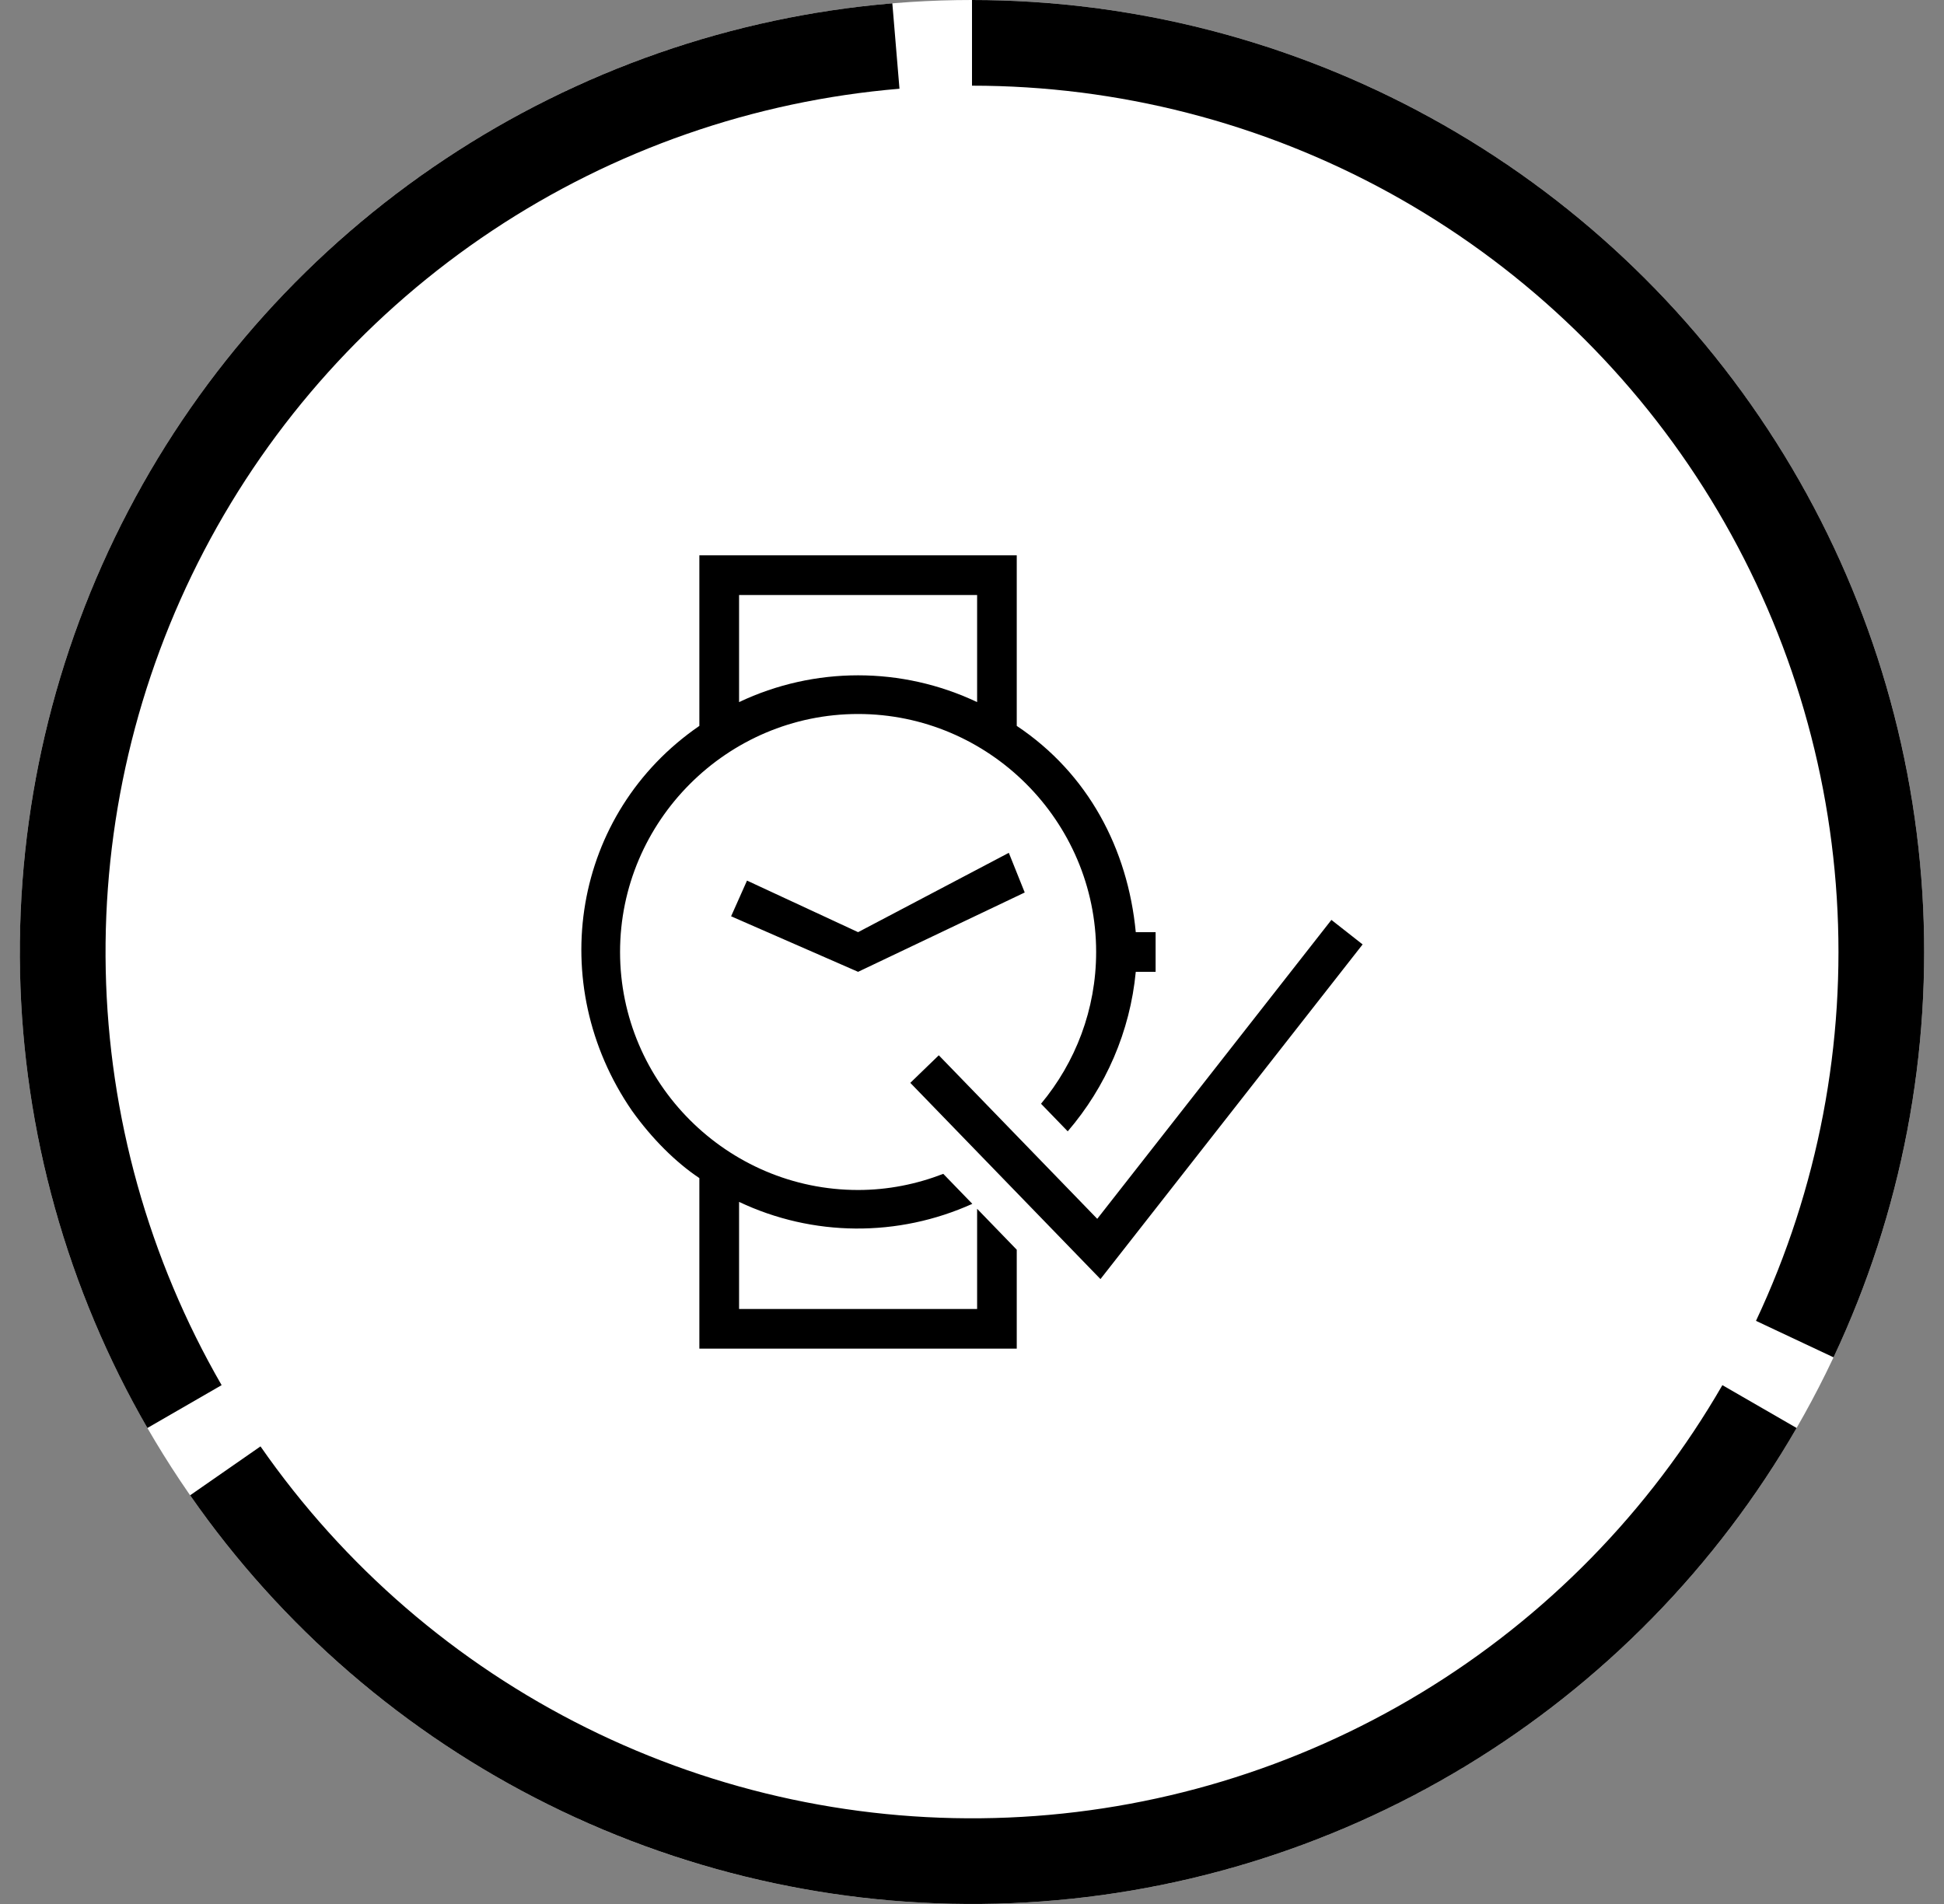 <svg width="49" height="48" viewBox="0 0 49 48" fill="none" xmlns="http://www.w3.org/2000/svg">
<rect x="0" y="0" width="49" height="48" fill="#808080" stroke="none"/>
<circle cx="24.5" cy="24" r="24" fill="white"/>
<path d="M24.5 0C28.543 4.82068e-08 32.52 1.021 36.062 2.969C39.605 4.916 42.598 7.727 44.764 11.14C46.93 14.553 48.199 18.459 48.453 22.493C48.706 26.528 47.937 30.561 46.216 34.219L44.261 33.299C45.828 29.97 46.528 26.3 46.297 22.629C46.066 18.957 44.911 15.404 42.94 12.297C40.969 9.191 38.245 6.634 35.022 4.861C31.798 3.089 28.179 2.16 24.5 2.16L24.5 0Z" fill="black"/>
<path d="M45.285 36C43.263 39.501 40.391 42.435 36.933 44.529C33.475 46.623 29.544 47.81 25.505 47.979C21.466 48.148 17.45 47.294 13.829 45.497C10.208 43.7 7.1 41.017 4.792 37.697L6.566 36.464C8.666 39.485 11.494 41.927 14.789 43.562C18.084 45.198 21.739 45.975 25.415 45.821C29.09 45.667 32.667 44.587 35.814 42.681C38.96 40.776 41.575 38.106 43.414 34.92L45.285 36Z" fill="black"/>
<path d="M3.715 36C1.694 32.499 0.59 28.544 0.505 24.503C0.421 20.461 1.358 16.463 3.231 12.881C5.104 9.298 7.852 6.247 11.219 4.01C14.586 1.773 18.463 0.422 22.492 0.084L22.672 2.237C19.007 2.544 15.478 3.773 12.414 5.809C9.35 7.845 6.85 10.621 5.145 13.882C3.441 17.142 2.588 20.779 2.665 24.457C2.742 28.135 3.747 31.734 5.586 34.92L3.715 36Z" fill="black"/>
<path fill-rule="evenodd" clip-rule="evenodd" d="M24.629 30.474V33H18.629V30.3C20.489 31.181 22.636 31.194 24.508 30.349L23.776 29.593C23.107 29.852 22.385 30 21.629 30C18.329 30 15.629 27.3 15.629 24C15.629 20.7 18.329 18 21.629 18C24.929 18 27.629 20.7 27.629 24C27.629 25.451 27.106 26.786 26.24 27.826L26.913 28.521C27.872 27.405 28.485 26.006 28.628 24.5H29.128V23.5H28.628C28.428 21.4 27.428 19.5 25.628 18.3V14H17.628V18.3C14.428 20.5 13.728 24.8 15.928 28C16.428 28.7 17.028 29.3 17.628 29.7V34H25.628V31.506L24.629 30.474ZM18.629 15H24.629V17.7C22.729 16.8 20.529 16.8 18.629 17.7V15ZM21.629 23.5L18.829 22.2L18.428 23.1L21.629 24.5L25.829 22.5L25.428 21.5L21.629 23.5ZM22.945 27.299L27.738 32.246L34.346 23.809L33.559 23.191L27.657 30.727L23.663 26.604L22.945 27.299Z" fill="black"/>
</svg>
